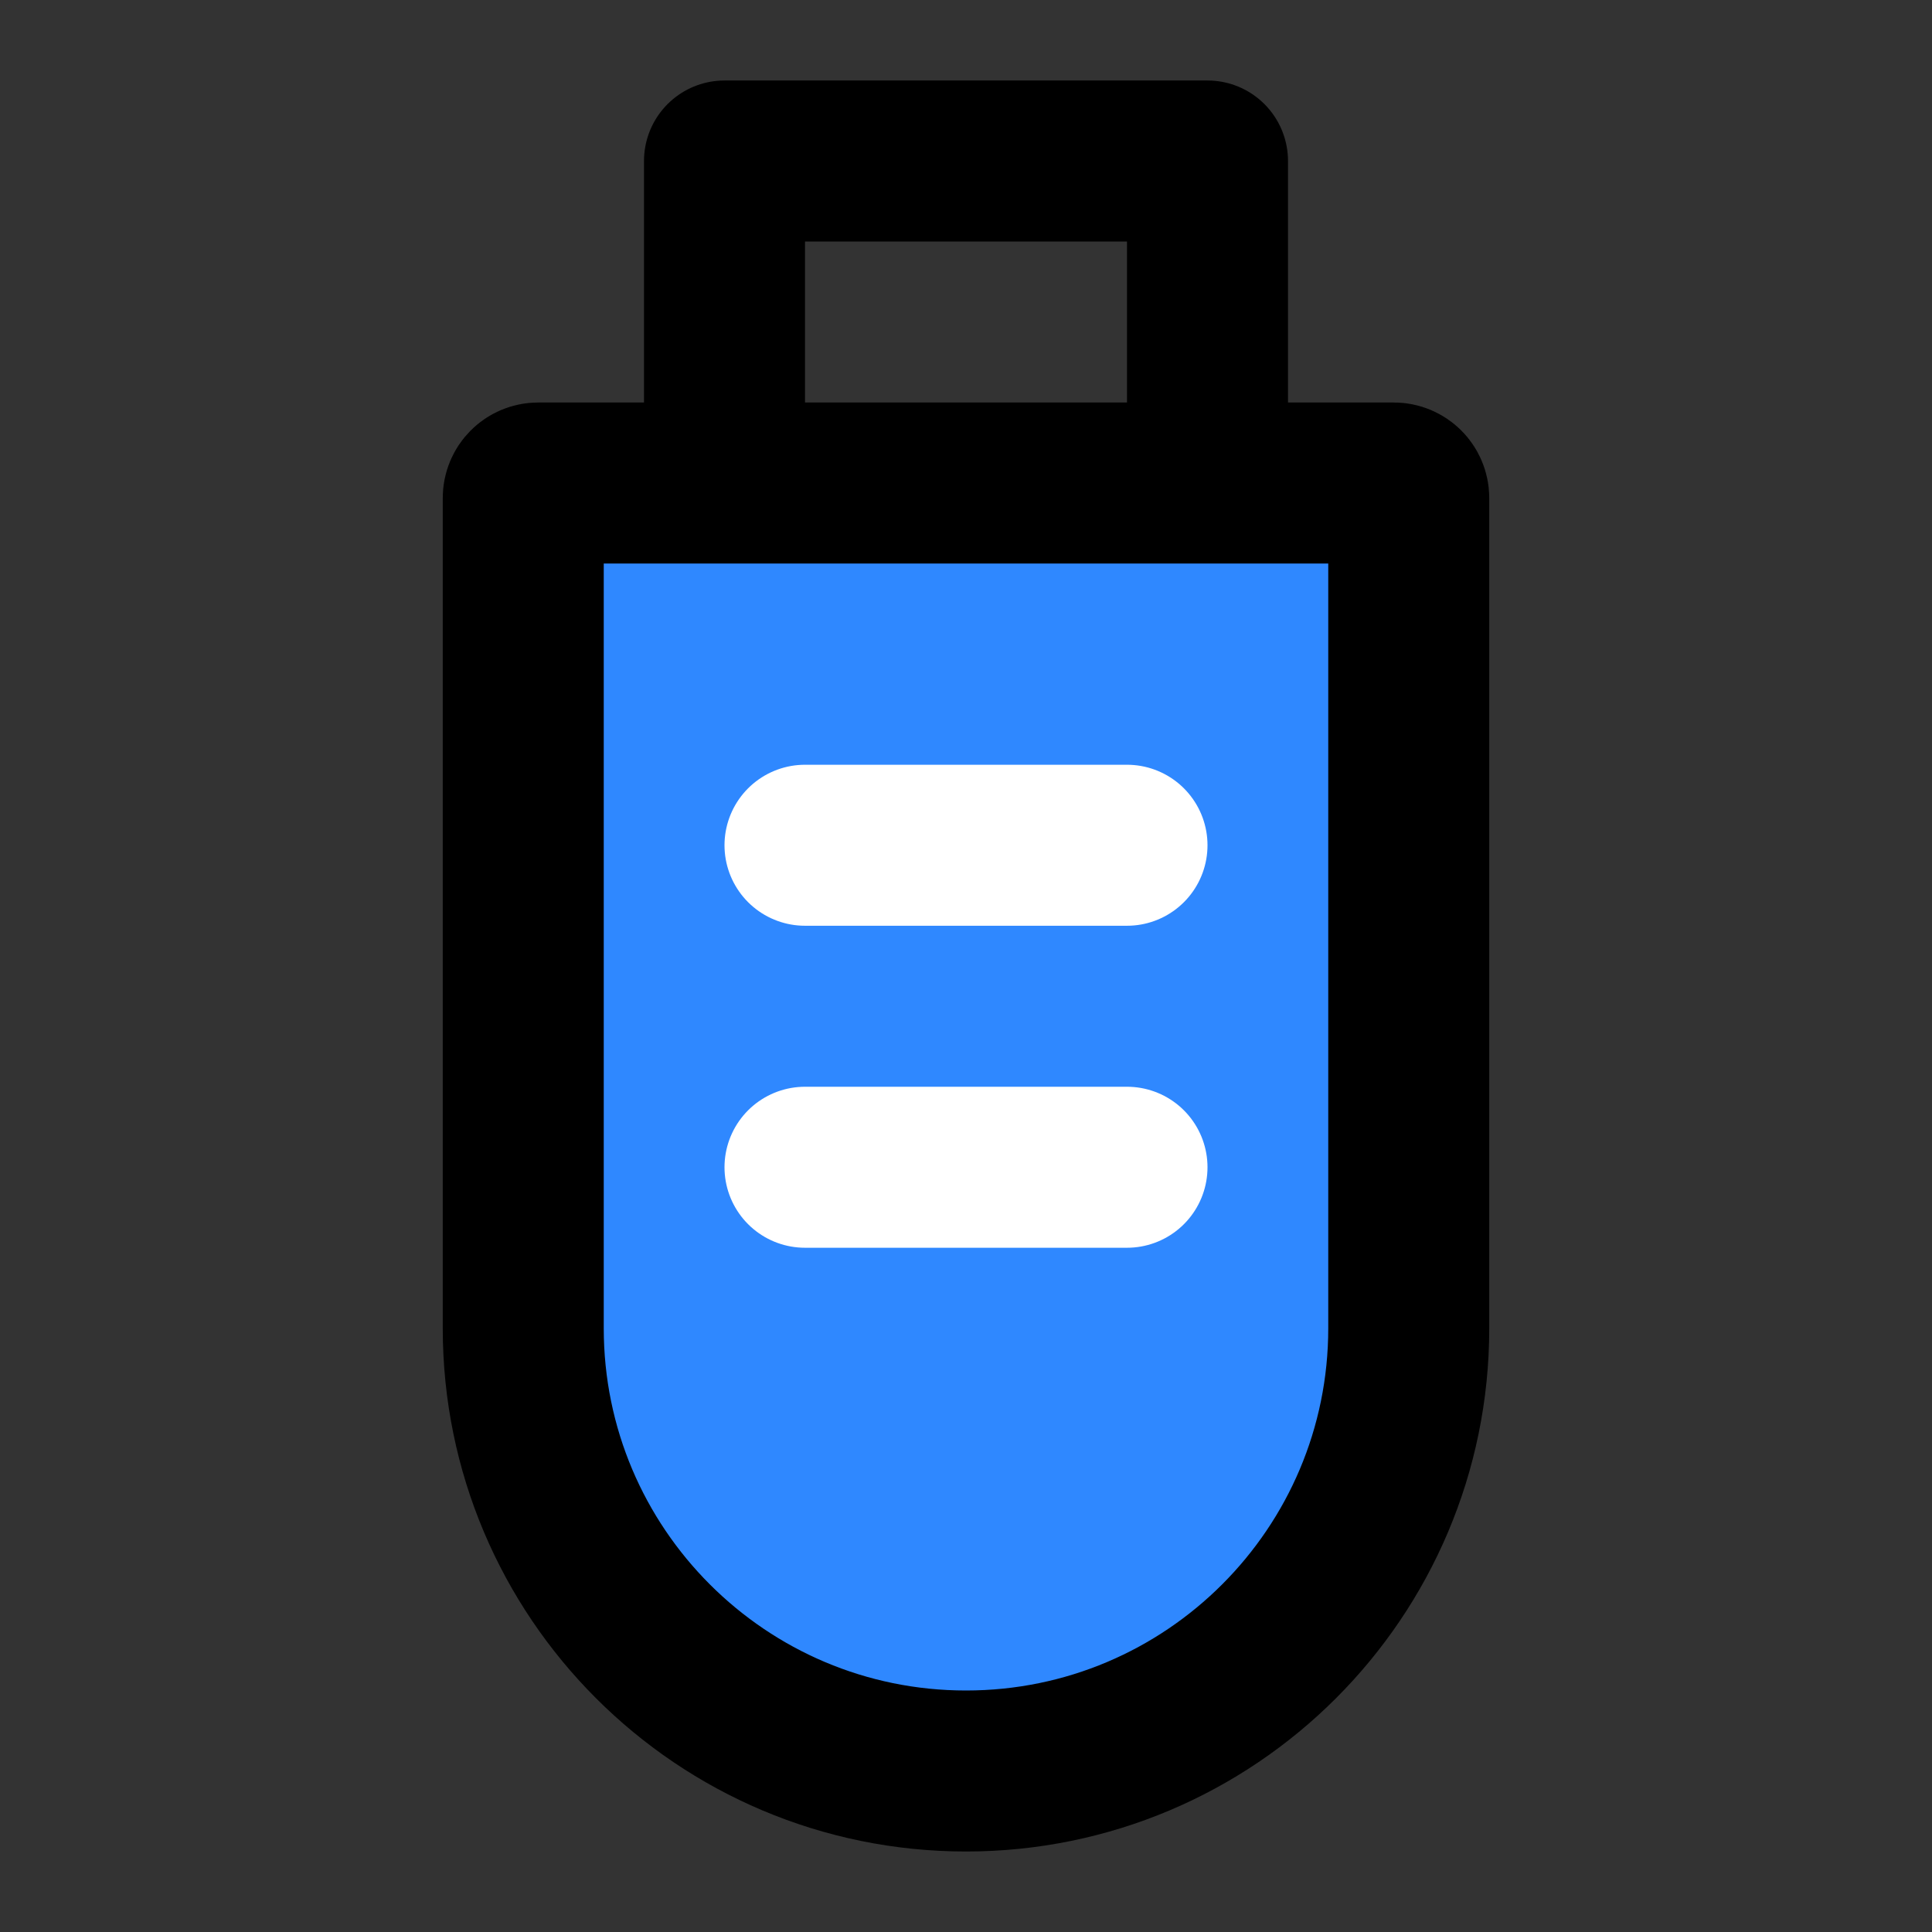 <?xml version="1.0" encoding="utf-8"?><!-- Uploaded to: SVG Repo, www.svgrepo.com, Generator: SVG Repo Mixer Tools -->
<svg width="800px" height="800px" viewBox="0 0 48 48" fill="none" xmlns="http://www.w3.org/2000/svg">
<rect x="0" y="0" width="48" height="48" fill="#333333" stroke="none"/>
<path d="M30 12V4H18V12" stroke="#000000" stroke-width="4" stroke-linecap="round" stroke-linejoin="round"/>
<path d="M13 12.373C13 12.167 13.167 12 13.373 12H34.627C34.833 12 35 12.167 35 12.373V33C35 39.075 30.075 44 24 44C17.925 44 13 39.075 13 33V12.373Z" fill="#2F88FF" stroke="#000000" stroke-width="4"/>
<path d="M20 21L28 21" stroke="white" stroke-width="4" stroke-linecap="round" stroke-linejoin="round"/>
<path d="M20 29L28 29" stroke="white" stroke-width="4" stroke-linecap="round" stroke-linejoin="round"/>
</svg>